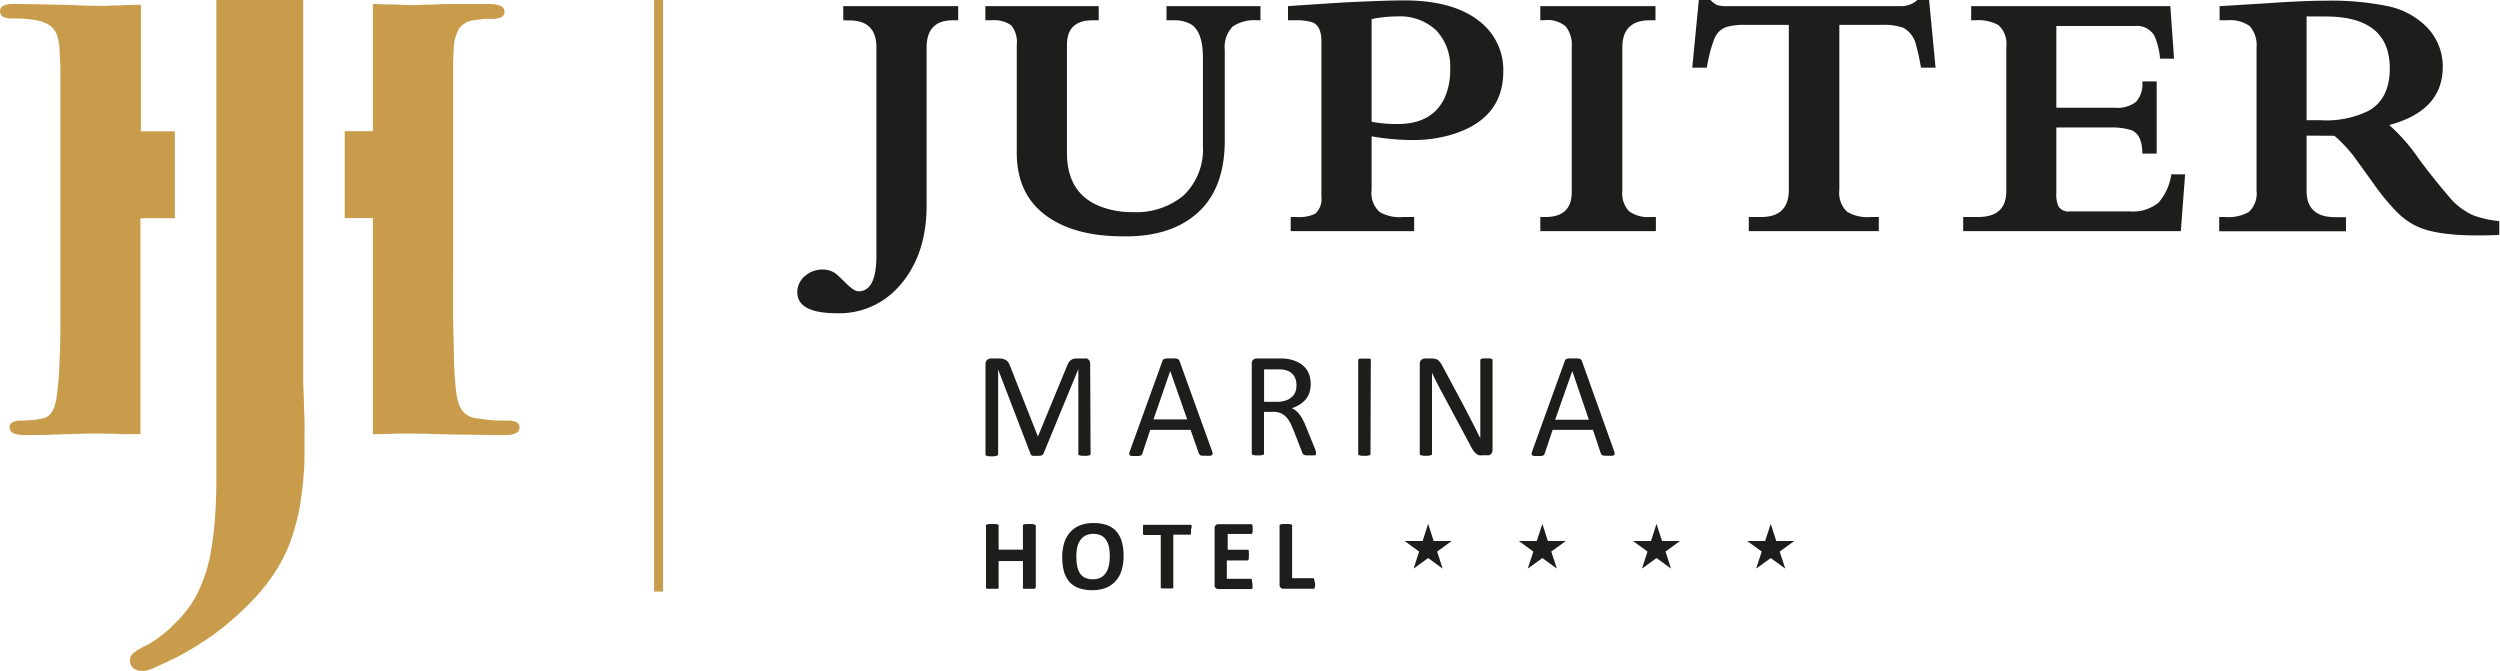 <svg xmlns="http://www.w3.org/2000/svg" viewBox="0 0 316.69 85.04"><g data-name="Calque 2"><g data-name="Layer 1"><path d="M27.41,58c0-1.55,0-3.2,0-4.94h0V0h11V45.76h0q0,1.14,0,2.34c0,.81.06,1.63.08,2.49s.05,1.69.08,2.59,0,1.76,0,2.66h0c0,.63,0,1.32,0,2.09s-.05,1.47-.1,2.16-.12,1.47-.22,2.18-.19,1.48-.32,2.19-.32,1.45-.52,2.18a21.62,21.62,0,0,1-.68,2.11,16.21,16.21,0,0,1-1.06,2.31h0a20,20,0,0,1-1.47,2.35h0a24.9,24.9,0,0,1-1.94,2.36c-.74.79-1.55,1.59-2.43,2.36h0A34.72,34.72,0,0,1,27,80.43c-1.07.74-2.21,1.49-3.46,2.2h0c-.25.15-.53.29-.81.45s-.61.31-.92.45h0c-.28.13-.62.31-1,.48l-1.13.52-.43.19h0c-.16.06-.34.13-.49.17h0l-.47.09a2.74,2.74,0,0,1-.45,0,1.6,1.6,0,0,1-.52-.1h0a1.46,1.46,0,0,1-.43-.25h0a1.21,1.21,0,0,1-.32-.43h0a1.54,1.54,0,0,1-.12-.48,1,1,0,0,1,.2-.69h0a2,2,0,0,1,.43-.45h0a5.73,5.73,0,0,1,.62-.39h0c.26-.15.54-.3.85-.44h0a7.17,7.17,0,0,0,.69-.4,9.66,9.66,0,0,0,.81-.55,11.07,11.07,0,0,0,.92-.72c.33-.27.67-.58,1-.92h0a16.92,16.92,0,0,0,1.8-2,13.7,13.7,0,0,0,1.37-2.27,19.89,19.89,0,0,0,1-2.57,21.8,21.8,0,0,0,.65-2.86h0c.16-1,.3-2.16.4-3.34s.17-2.48.2-3.8S27.41,59.53,27.41,58Z" fill="#c99c4c"/><path d="M17.85,16.61s0-.06,0-.18V.61h-.58c-.92,0-1.75.07-2.52.08s-1.37.05-1.84.05c-.71,0-1.65,0-2.84-.06S7.53.61,6.12.57C4.52.54,3.18.51,1.89.51H1.73A3.21,3.21,0,0,0,.59.67.77.77,0,0,0,0,1.43a.8.8,0,0,0,.51.76,3,3,0,0,0,1.07.15c.63,0,1.15,0,1.64.05a12.27,12.27,0,0,1,1.28.16,4.59,4.59,0,0,1,1.82.68,2.61,2.61,0,0,1,.89,1.19,7,7,0,0,1,.34,2l.1,2.08c0,.34,0,.72,0,1.1v2.6c0,1,0,2.32,0,3.84V34.11c0,2.2,0,4.26,0,6.19,0,1.75,0,3.44-.1,5.2a37.78,37.78,0,0,1-.26,3.79A11.05,11.05,0,0,1,7,51.16a3.24,3.24,0,0,1-.6,1.25,1.68,1.68,0,0,1-1,.6c-.4.09-.79.15-1.17.2-.53,0-1,.07-1.51.07a2.43,2.43,0,0,0-1.1.19.72.72,0,0,0-.41.65.82.82,0,0,0,.56.79A3.25,3.25,0,0,0,3,55.1l2.56,0L8.25,55l2.52-.07c.74,0,1.35,0,1.79,0,.72,0,1.7,0,2.93.06l2,0h.3V27.82c0-.09,0-.14,0-.12a.2.2,0,0,1,.15-.06h4.21v-11H18A.17.17,0,0,1,17.85,16.61Z" fill="#c99c4c"/><path d="M65.41,53.47a2.41,2.41,0,0,0-1.07-.19c-.37,0-.8,0-1.26,0l-1.35-.1L60.49,53a2.9,2.9,0,0,1-1.57-.6,3,3,0,0,1-.8-1.25,8,8,0,0,1-.36-1.78c-.12-1-.21-2.33-.26-3.84,0-1.67-.08-3.43-.1-5.23s0-4,0-6.19V16c0-1.52,0-2.82,0-3.85s0-1.89,0-2.58,0-1.28,0-1.77l.07-1.43a5.79,5.79,0,0,1,.66-2.71,2.62,2.62,0,0,1,1.92-1.1l1.21-.17c.29,0,.62,0,1,0a3.06,3.06,0,0,0,1.14-.16.77.77,0,0,0,.51-.75.76.76,0,0,0-.57-.76A3.53,3.53,0,0,0,62.06.51c-.75,0-1.59,0-2.5,0-.59,0-1.18,0-1.77,0l-1,0c-.92,0-1.76.07-2.54.08s-1.38.05-1.84.05-1.19,0-2-.05-1.72,0-2.71-.08h-.46V16.43a.6.6,0,0,1,0,.19.22.22,0,0,1-.13,0H43.67v11h3.44a.14.14,0,0,1,.13.06s0,.06,0,.12V55l.56,0,2.51-.07c.76,0,1.35,0,1.79,0,.73,0,1.7,0,2.93.06l2.69.06,1.47,0c1.73.05,3.31.06,4.81.06a3.35,3.35,0,0,0,1.23-.19.84.84,0,0,0,.59-.79A.73.73,0,0,0,65.41,53.47Z" fill="#c99c4c"/><rect x="82.86" width="1.13" height="74.94" fill="#c99c4c"/><path d="M131.21,74.39a.16.16,0,0,1-.05.11s-.07.06-.13.08a1.33,1.33,0,0,1-.26,0,2.3,2.3,0,0,1-.4,0,2.49,2.49,0,0,1-.41,0,1.22,1.22,0,0,1-.25,0c-.06,0-.11,0-.13-.08a.15.15,0,0,1,0-.11V71.07h-3.08v3.32a.2.2,0,0,1,0,.11.24.24,0,0,1-.14.08,1.22,1.22,0,0,1-.25,0,2.43,2.43,0,0,1-.41,0,2.36,2.36,0,0,1-.4,0,1.33,1.33,0,0,1-.26,0,.27.27,0,0,1-.14-.08.21.21,0,0,1,0-.11V66.63a.21.21,0,0,1,0-.11.28.28,0,0,1,.14-.09l.26-.05.4,0,.41,0,.25.05a.24.24,0,0,1,.14.09.2.2,0,0,1,0,.11v3h3.08v-3a.15.15,0,0,1,0-.11.22.22,0,0,1,.13-.09l.25-.05.41,0,.4,0,.26.05a.22.22,0,0,1,.13.09.16.16,0,0,1,.05.11Z" fill="#1d1d1b"/><path d="M142.33,70.41a6.09,6.09,0,0,1-.25,1.83,3.58,3.58,0,0,1-.76,1.37,3.25,3.25,0,0,1-1.24.86,4.71,4.71,0,0,1-1.71.29,5,5,0,0,1-1.67-.25,2.94,2.94,0,0,1-1.19-.76,3.45,3.45,0,0,1-.72-1.31,7,7,0,0,1-.23-1.88,5.87,5.87,0,0,1,.25-1.79,3.61,3.61,0,0,1,.76-1.36,3.25,3.25,0,0,1,1.24-.86,4.73,4.73,0,0,1,1.72-.29,5.1,5.1,0,0,1,1.64.24,3,3,0,0,1,1.2.76,3.35,3.35,0,0,1,.72,1.3A6.39,6.39,0,0,1,142.33,70.41Zm-1.75.09a6,6,0,0,0-.1-1.17,2.4,2.4,0,0,0-.35-.91,1.68,1.68,0,0,0-.65-.59,2.33,2.33,0,0,0-1-.2,2,2,0,0,0-1,.23,1.82,1.82,0,0,0-.67.62,2.58,2.58,0,0,0-.36.9,5.56,5.56,0,0,0-.1,1.1,6.36,6.36,0,0,0,.1,1.21,2.65,2.65,0,0,0,.34.91,1.52,1.52,0,0,0,.65.58,2.21,2.21,0,0,0,1,.2,2.12,2.12,0,0,0,1-.22,1.84,1.84,0,0,0,.67-.63,2.55,2.55,0,0,0,.36-.91A5.69,5.69,0,0,0,140.58,70.5Z" fill="#1d1d1b"/><path d="M150.87,67.09a2.54,2.54,0,0,1,0,.31.81.81,0,0,1,0,.21.36.36,0,0,1-.08.12.18.18,0,0,1-.1,0h-2.06v6.62a.15.15,0,0,1,0,.11.24.24,0,0,1-.14.08,1.22,1.22,0,0,1-.25,0,2.49,2.49,0,0,1-.41,0,2.36,2.36,0,0,1-.4,0,1.33,1.33,0,0,1-.26,0,.24.24,0,0,1-.13-.08.15.15,0,0,1,0-.11V67.77h-2.06a.21.21,0,0,1-.11,0,.62.62,0,0,1-.08-.12.87.87,0,0,1,0-.21,2.54,2.54,0,0,1,0-.31,2.92,2.92,0,0,1,0-.33.87.87,0,0,1,0-.21.35.35,0,0,1,.08-.11.15.15,0,0,1,.11,0h5.79a.13.13,0,0,1,.1,0,.24.24,0,0,1,.08.11.81.81,0,0,1,0,.21A2.92,2.92,0,0,1,150.87,67.09Z" fill="#1d1d1b"/><path d="M158.66,74a2.41,2.41,0,0,1,0,.31.83.83,0,0,1,0,.2.24.24,0,0,1-.08.11.18.18,0,0,1-.1,0h-4.13a.47.47,0,0,1-.49-.53V66.93a.48.48,0,0,1,.14-.4.49.49,0,0,1,.35-.13h4.1a.15.15,0,0,1,.1,0,.24.24,0,0,1,.08.11,1.08,1.08,0,0,1,.05.21,2.73,2.73,0,0,1,0,.31,2.63,2.63,0,0,1,0,.3.72.72,0,0,1-.05.2.24.24,0,0,1-.08.11.12.12,0,0,1-.1,0h-2.93v2h2.48a.2.2,0,0,1,.11,0,.24.24,0,0,1,.08.11.77.77,0,0,1,0,.2,2.26,2.26,0,0,1,0,.6.69.69,0,0,1,0,.19A.24.24,0,0,1,158,71a.2.2,0,0,1-.11,0h-2.48v2.32h3a.17.17,0,0,1,.1,0,.31.31,0,0,1,.08.11.83.83,0,0,1,0,.2A2.69,2.69,0,0,1,158.66,74Z" fill="#1d1d1b"/><path d="M166.59,73.92a3.11,3.11,0,0,1,0,.32,1.65,1.65,0,0,1-.05.21.32.32,0,0,1-.08.13.21.21,0,0,1-.11,0h-3.77a.49.49,0,0,1-.35-.13.52.52,0,0,1-.14-.4V66.63a.15.15,0,0,1,0-.11.24.24,0,0,1,.14-.09l.25-.05.41,0,.4,0,.26.05a.22.22,0,0,1,.13.09.15.15,0,0,1,0,.11v6.61h2.59a.2.2,0,0,1,.11,0,.36.36,0,0,1,.08.12,1.65,1.65,0,0,1,.05.21A2.92,2.92,0,0,1,166.59,73.92Z" fill="#1d1d1b"/><path d="M106.82,2.57V.78h14.56V2.57h-.69q-3.31,0-3.31,3.45V26q0,6.83-4,10.8A10.06,10.06,0,0,1,106,39.68c-3.3,0-5-.88-5-2.66a2.67,2.67,0,0,1,1-2.08,3.34,3.34,0,0,1,2.19-.8,2.81,2.81,0,0,1,1.68.52c.12.09.56.5,1.32,1.24s1.21,1,1.57,1c1.5,0,2.26-1.5,2.26-4.5V6c0-2.27-1.14-3.41-3.4-3.41Z" fill="#1d1d1b"/><path d="M147.77,2.57V.78h11.9V2.57h-.34a5,5,0,0,0-3.18.79,3.79,3.79,0,0,0-1,3v11.4q0,6.09-3.42,9.18t-9.44,3c-3.89,0-7-.77-9.35-2.33-2.76-1.81-4.14-4.57-4.14-8.25V5.68a3.35,3.35,0,0,0-.69-2.46,3.71,3.71,0,0,0-2.51-.65h-.78V.78h14.36V2.57h-.78q-3.24,0-3.24,3.11V19.37q0,5.1,4.17,6.76a11,11,0,0,0,4.1.74,9.4,9.4,0,0,0,6.5-2.11,8.09,8.09,0,0,0,2.45-6.31V7.3c0-2.18-.5-3.59-1.52-4.23a4.35,4.35,0,0,0-2.24-.5Z" fill="#1d1d1b"/><path d="M173.75,17.27v6.8a3.23,3.23,0,0,0,1,2.77,5,5,0,0,0,3,.65h1.39v1.79H163.5V27.49h.7a4.74,4.74,0,0,0,2.41-.42,2.52,2.52,0,0,0,.78-2.19V5.23c0-1.35-.41-2.17-1.23-2.43a6.63,6.63,0,0,0-2-.23h-1V.78q2.48-.18,7.43-.49c3.45-.16,5.88-.24,7.27-.24q6.26,0,9.57,2.66a7.77,7.77,0,0,1,3,6.33c0,4.08-2.25,6.78-6.74,8.07a17.29,17.29,0,0,1-4.79.63A30.59,30.59,0,0,1,173.75,17.27Zm0-14.85v13a16.23,16.23,0,0,0,3.31.29q4.29,0,5.88-3.19a8.37,8.37,0,0,0,.76-3.76,6.66,6.66,0,0,0-1.76-4.91A6.69,6.69,0,0,0,177,2.08,15.91,15.91,0,0,0,173.75,2.42Z" fill="#1d1d1b"/><path d="M195.12,2.57V.78h14.59V2.57H209q-3.49,0-3.49,3.45V24.16a3.31,3.31,0,0,0,.84,2.59,4.1,4.1,0,0,0,2.74.74h.67v1.79H195.12V27.49h.65q3.33,0,3.33-3.15V6a3.75,3.75,0,0,0-.76-2.65,3.54,3.54,0,0,0-2.62-.8Z" fill="#1d1d1b"/><path d="M233,3.15V24.07a3.29,3.29,0,0,0,1,2.77,5.08,5.08,0,0,0,3,.65H238v1.79H221.53V27.49h1.54c2.36,0,3.53-1.14,3.53-3.42V3.15h-5.42a8.72,8.72,0,0,0-2.36.23,2.54,2.54,0,0,0-1.65,1.53,17.57,17.57,0,0,0-.95,3.66h-1.85L215.2,0h1.47a3.12,3.12,0,0,0,.87.65,5,5,0,0,0,1.33.13h21.82a3.13,3.13,0,0,0,2.2-.78h1.48l.82,8.57h-1.85a27.67,27.67,0,0,0-.61-2.83,3.34,3.34,0,0,0-1.64-2.23,7.64,7.64,0,0,0-2.73-.36Z" fill="#1d1d1b"/><path d="M273.63,7.43a9.3,9.3,0,0,0-.71-2.88,2.55,2.55,0,0,0-2.43-1.26h-10V13.65h7.44a3.83,3.83,0,0,0,2.66-.75,3.44,3.44,0,0,0,.79-2.59h1.82v9.15h-1.82c0-1.65-.49-2.66-1.47-3a8.59,8.59,0,0,0-2.67-.31h-6.75V24.4a3.81,3.81,0,0,0,.25,1.7,1.44,1.44,0,0,0,1.44.68h7.62a5.08,5.08,0,0,0,3.65-1.13,6.91,6.91,0,0,0,1.6-3.57h1.75l-.54,7.2H248.69V27.49h1.88c2.39,0,3.58-1.09,3.58-3.29V5.93a3.17,3.17,0,0,0-1-2.75,5.31,5.31,0,0,0-3-.61h-.45V.78h25.23l.47,6.65Z" fill="#1d1d1b"/><path d="M292.19,17.18v7q0,3.33,3.62,3.33h1.37v1.79H281.12V27.49h.73a5.34,5.34,0,0,0,3-.62,3.16,3.16,0,0,0,1-2.71V6.06A3.67,3.67,0,0,0,285,3.32a4.19,4.19,0,0,0-2.83-.75h-1V.78l5.9-.36q4.68-.33,7.52-.33a35.73,35.73,0,0,1,8,.71,9.71,9.71,0,0,1,4.65,2.46,7.13,7.13,0,0,1,2.2,5.21q0,5.55-6.78,7.37a23.1,23.1,0,0,1,3.69,4.2c.88,1.21,2.27,3,4.18,5.23a8.66,8.66,0,0,0,2.75,2,13.44,13.44,0,0,0,3.32.74v1.74c-.68.05-1.62.07-2.84.07q-5.34,0-7.76-1.23a9.16,9.16,0,0,1-2.41-1.77,28.6,28.6,0,0,1-2.84-3.45l-2.63-3.64a18.81,18.81,0,0,0-2.4-2.53Zm0-15.1V15.23H294A12.06,12.06,0,0,0,300.11,14c1.74-1,2.62-2.82,2.62-5.33q0-6.59-8.15-6.58Z" fill="#1d1d1b"/><polygon points="180.91 66.36 181.61 68.53 183.89 68.53 182.05 69.87 182.75 72.03 180.91 70.69 179.07 72.03 179.77 69.87 177.93 68.53 180.21 68.53 180.91 66.36" fill="#1d1d1b"/><polygon points="195.38 66.36 196.08 68.53 198.35 68.53 196.51 69.87 197.22 72.03 195.38 70.69 193.53 72.03 194.24 69.87 192.4 68.53 194.67 68.53 195.38 66.36" fill="#1d1d1b"/><polygon points="209.84 66.36 210.54 68.53 212.82 68.53 210.98 69.87 211.68 72.03 209.84 70.69 208 72.03 208.7 69.87 206.86 68.53 209.14 68.53 209.84 66.36" fill="#1d1d1b"/><polygon points="224.31 66.36 225.01 68.53 227.29 68.53 225.44 69.87 226.15 72.03 224.31 70.69 222.46 72.03 223.17 69.87 221.32 68.53 223.6 68.53 224.31 66.36" fill="#1d1d1b"/><path d="M138.15,57.45a.2.2,0,0,1,0,.13.21.21,0,0,1-.14.09l-.25.06a2.18,2.18,0,0,1-.39,0,2.3,2.3,0,0,1-.39,0l-.25-.06a.22.22,0,0,1-.13-.09.2.2,0,0,1,0-.13V46.75h0L132.17,57.5a.44.44,0,0,1-.08.11.53.53,0,0,1-.15.08l-.24.05h-.33a1.72,1.72,0,0,1-.34,0l-.24,0a.37.37,0,0,1-.14-.08.35.35,0,0,1-.08-.1l-4.13-10.75h0v10.7a.22.22,0,0,1-.18.22l-.25.06a4,4,0,0,1-.8,0l-.24-.06a.19.19,0,0,1-.13-.09.2.2,0,0,1,0-.13V46.15a.68.68,0,0,1,.22-.57.73.73,0,0,1,.47-.17h1a2.12,2.12,0,0,1,.54.06,1.38,1.38,0,0,1,.41.18,1,1,0,0,1,.28.31,2.35,2.35,0,0,1,.21.45l3.51,8.89h0l3.65-8.86a3.22,3.22,0,0,1,.23-.49,1.49,1.49,0,0,1,.28-.32,1.29,1.29,0,0,1,.33-.17,1.81,1.81,0,0,1,.43-.05h1a.84.84,0,0,1,.27,0,.55.55,0,0,1,.22.14.57.57,0,0,1,.15.22.9.9,0,0,1,.06.34Z" fill="#1d1d1b"/><path d="M153.53,57.12a1.1,1.1,0,0,1,.08.33.23.23,0,0,1-.07.2.46.46,0,0,1-.25.08,3.11,3.11,0,0,1-.47,0h-.47a1.19,1.19,0,0,1-.27-.05.3.3,0,0,1-.13-.09s0-.09-.08-.14l-1.05-3h-5.11l-1,3a.35.35,0,0,1-.07.15.39.39,0,0,1-.14.1.77.77,0,0,1-.26.06,2.62,2.62,0,0,1-.43,0,3,3,0,0,1-.45,0,.55.55,0,0,1-.25-.09.25.25,0,0,1-.06-.2,1.1,1.1,0,0,1,.08-.33l4.12-11.41a.52.52,0,0,1,.1-.18.5.5,0,0,1,.18-.1l.3-.05.47,0,.5,0a1.94,1.94,0,0,1,.33.05.5.5,0,0,1,.19.11.52.52,0,0,1,.1.18ZM148.24,47h0l-2.12,6.13h4.27Z" fill="#1d1d1b"/><path d="M166.69,57.45a.28.28,0,0,1,0,.13.25.25,0,0,1-.12.1,1.2,1.2,0,0,1-.26,0,3,3,0,0,1-.46,0,2.24,2.24,0,0,1-.4,0,.83.83,0,0,1-.26-.06.33.33,0,0,1-.14-.12.48.48,0,0,1-.09-.19l-1.13-2.89c-.14-.33-.27-.63-.42-.91a2.86,2.86,0,0,0-.51-.71,2.11,2.11,0,0,0-.69-.47,2.47,2.47,0,0,0-1-.16h-1.09v5.23a.2.2,0,0,1,0,.13.25.25,0,0,1-.13.09l-.25.06a2.24,2.24,0,0,1-.39,0,2.36,2.36,0,0,1-.4,0l-.25-.06a.22.22,0,0,1-.13-.09.2.2,0,0,1,0-.13V46.08a.59.59,0,0,1,.2-.52.63.63,0,0,1,.41-.15h2.61l.77,0,.56.06a4.47,4.47,0,0,1,1.25.39,2.88,2.88,0,0,1,.92.67,2.7,2.7,0,0,1,.56.94,3.53,3.53,0,0,1,.18,1.16,3.4,3.4,0,0,1-.16,1.1,2.63,2.63,0,0,1-.48.87,3.14,3.14,0,0,1-.75.65,4.66,4.66,0,0,1-1,.46,2.4,2.4,0,0,1,.55.34,3.09,3.09,0,0,1,.46.49,5.59,5.59,0,0,1,.4.65,8.36,8.36,0,0,1,.38.84l1.1,2.71a3.2,3.2,0,0,1,.17.48A.68.68,0,0,1,166.69,57.45Zm-2.46-8.63a2.16,2.16,0,0,0-.32-1.22,1.82,1.82,0,0,0-1.08-.72,3.79,3.79,0,0,0-.54-.09q-.3,0-.78,0h-1.38V50.9h1.6a3.34,3.34,0,0,0,1.11-.16,2.08,2.08,0,0,0,.79-.44,1.65,1.65,0,0,0,.46-.65A2.26,2.26,0,0,0,164.23,48.82Z" fill="#1d1d1b"/><path d="M173.61,57.45a.28.28,0,0,1,0,.13.25.25,0,0,1-.13.09l-.26.06a2.18,2.18,0,0,1-.39,0,2.3,2.3,0,0,1-.39,0l-.26-.06a.25.25,0,0,1-.13-.09.28.28,0,0,1,0-.13V45.66a.24.24,0,0,1,.05-.14.33.33,0,0,1,.14-.09,1.2,1.2,0,0,1,.26,0,1.9,1.9,0,0,1,.37,0,2.06,2.06,0,0,1,.39,0,1.33,1.33,0,0,1,.26,0,.48.48,0,0,1,.13.09.33.33,0,0,1,0,.14Z" fill="#1d1d1b"/><path d="M189.07,57a.73.73,0,0,1-.06.32.54.54,0,0,1-.17.22.65.65,0,0,1-.23.13,1.07,1.07,0,0,1-.25,0h-.54a1.55,1.55,0,0,1-.45,0,.9.9,0,0,1-.36-.19,2.1,2.1,0,0,1-.35-.37,5.82,5.82,0,0,1-.36-.61l-3.75-7c-.2-.36-.39-.74-.59-1.13s-.39-.78-.56-1.16h0c0,.46,0,.93,0,1.4s0,1,0,1.41v7.42a.22.22,0,0,1,0,.13.25.25,0,0,1-.13.09l-.25.06a4,4,0,0,1-.8,0l-.24-.06a.25.25,0,0,1-.13-.09.22.22,0,0,1,0-.13V46.11a.65.65,0,0,1,.21-.54.76.76,0,0,1,.47-.16h.81a2,2,0,0,1,.47.05,1.09,1.09,0,0,1,.35.15,1.76,1.76,0,0,1,.29.31,5.6,5.6,0,0,1,.3.49l2.88,5.39.51,1,.48.93c.15.3.31.6.45.9l.45.88h0c0-.5,0-1,0-1.56s0-1.06,0-1.56V45.69a.2.2,0,0,1,0-.13.32.32,0,0,1,.14-.1.7.7,0,0,1,.25-.06l.4,0,.38,0a.7.7,0,0,1,.25.06.28.28,0,0,1,.13.1.2.2,0,0,1,0,.13Z" fill="#1d1d1b"/><path d="M204.46,57.12a1,1,0,0,1,.07.33.2.2,0,0,1-.07.2.46.46,0,0,1-.25.08,3,3,0,0,1-.47,0h-.47a1.2,1.2,0,0,1-.26-.05.28.28,0,0,1-.14-.09l-.08-.14-1-3h-5.11l-1,3a.35.35,0,0,1-.07.15.39.39,0,0,1-.14.1.7.7,0,0,1-.25.06,2.82,2.82,0,0,1-.44,0,3,3,0,0,1-.45,0,.5.5,0,0,1-.24-.09.26.26,0,0,1-.07-.2,1.1,1.1,0,0,1,.08-.33l4.12-11.41a.77.77,0,0,1,.1-.18.5.5,0,0,1,.18-.1l.3-.05.47,0,.51,0a2,2,0,0,1,.32.05.43.43,0,0,1,.19.11.4.4,0,0,1,.1.18ZM199.17,47h0L197,53.17h4.27Z" fill="#1d1d1b"/></g></g></svg>